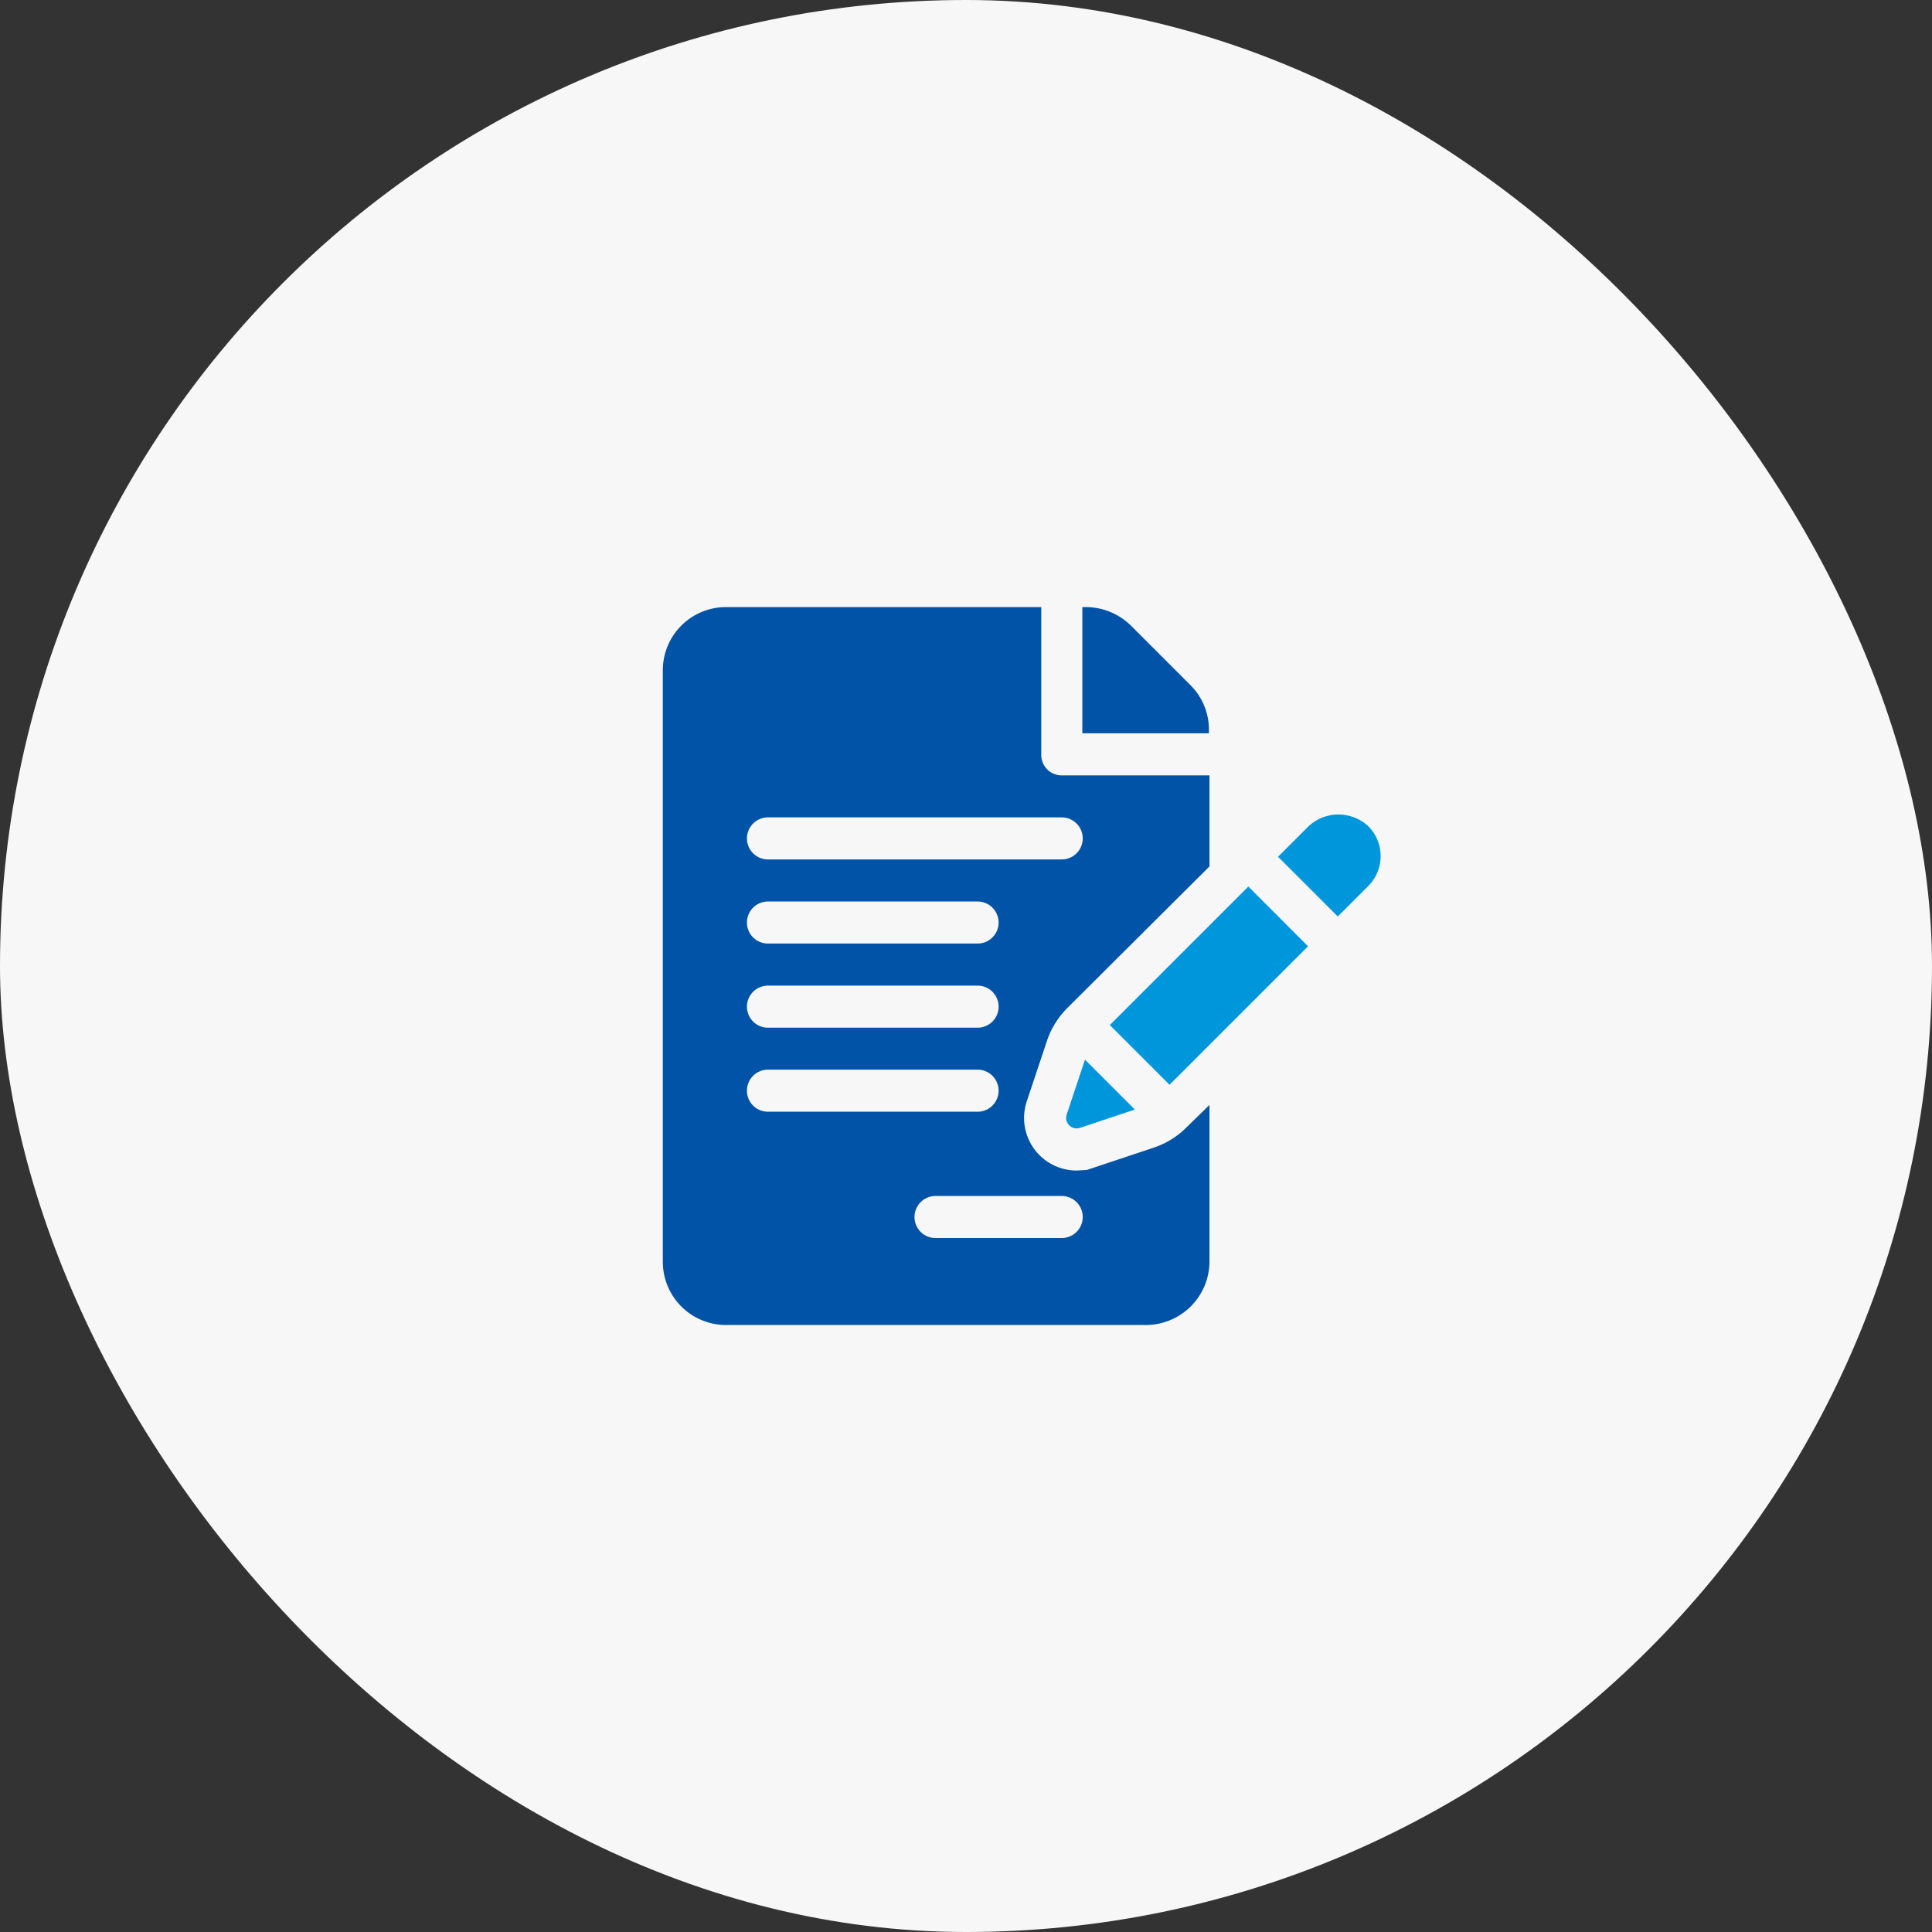 <svg xmlns="http://www.w3.org/2000/svg" width="104" height="104" viewBox="0 0 104 104">
  <rect x="0" y="0" width="104" height="104" fill="#333333" stroke="none"/>
  <g id="グループ_7082" data-name="グループ 7082" transform="translate(-283 -2515)">
    <rect id="長方形_8467" data-name="長方形 8467" width="104" height="104" rx="52" transform="translate(283 2515)" fill="#f7f7f7"/>
    <g id="contract" transform="translate(318.68 2547.68)">
      <g id="グループ_7087" data-name="グループ 7087" transform="translate(22.582)">
        <g id="グループ_7086" data-name="グループ 7086">
          <path id="パス_16272" data-name="パス 16272" d="M306.036,6.6a3.375,3.375,0,0,0-.995-2.4l-3.2-3.2A3.472,3.472,0,0,0,299.417,0h-.195V6.792h6.814V6.6Z" transform="translate(-299.222)" fill="#0053a6"/>
        </g>
      </g>
      <g id="グループ_7089" data-name="グループ 7089">
        <g id="グループ_7088" data-name="グループ 7088">
          <path id="パス_16273" data-name="パス 16273" d="M20.674,23.36a4.544,4.544,0,0,1,1.088-1.767l7.665-7.634v-4.9H21.472a1.1,1.1,0,0,1-1.1-1.132V0H3.4A3.4,3.4,0,0,0,0,3.4V35.244a3.4,3.4,0,0,0,3.4,3.4H26a3.426,3.426,0,0,0,3.426-3.4V26.8l-1.244,1.214a4.5,4.5,0,0,1-1.76,1.086l-3.6,1.2-.548.03A2.83,2.83,0,0,1,19.593,26.6ZM5.66,20.377H16.944a1.132,1.132,0,1,1,0,2.264H5.66a1.132,1.132,0,1,1,0-2.264Zm-1.132-3.4A1.131,1.131,0,0,1,5.66,15.848H16.944a1.132,1.132,0,1,1,0,2.264H5.66A1.131,1.131,0,0,1,4.528,16.981Zm0,9.056A1.131,1.131,0,0,1,5.66,24.9H16.944a1.132,1.132,0,1,1,0,2.264H5.66A1.131,1.131,0,0,1,4.528,26.037ZM21.472,31.7a1.132,1.132,0,1,1,0,2.264H14.68a1.132,1.132,0,1,1,0-2.264ZM5.66,13.584a1.132,1.132,0,1,1,0-2.264H21.472a1.132,1.132,0,1,1,0,2.264Z" fill="#0053a6"/>
        </g>
      </g>
      <g id="グループ_7091" data-name="グループ 7091" transform="translate(21.71 24.362)">
        <g id="グループ_7090" data-name="グループ 7090">
          <path id="パス_16274" data-name="パス 16274" d="M288.678,322.808l-.985,2.955a.566.566,0,0,0,.716.716l2.953-.986Z" transform="translate(-287.663 -322.808)" fill="#0096dc"/>
        </g>
      </g>
      <g id="グループ_7093" data-name="グループ 7093" transform="translate(24.061 15.042)">
        <g id="グループ_7092" data-name="グループ 7092">
          <path id="パス_16275" data-name="パス 16275" d="M326.276,199.307l-7.456,7.456,3.215,3.215,7.455-7.456Z" transform="translate(-318.82 -199.307)" fill="#0096dc"/>
        </g>
      </g>
      <g id="グループ_7095" data-name="グループ 7095" transform="translate(33.117 11.166)">
        <g id="グループ_7094" data-name="グループ 7094">
          <path id="パス_16276" data-name="パス 16276" d="M443.677,148.578a2.364,2.364,0,0,0-3.213,0l-1.645,1.645,3.215,3.215,1.645-1.645A2.279,2.279,0,0,0,443.677,148.578Z" transform="translate(-438.819 -147.949)" fill="#0096dc"/>
        </g>
      </g>
      <g id="グループ_7098" data-name="グループ 7098" transform="translate(37.977 14.988)">
        <g id="グループ_7097" data-name="グループ 7097">
          <g id="グループ_7096" data-name="グループ 7096">
            <path id="パス_16277" data-name="パス 16277" d="M503.215,198.815h0l.007-.006Z" transform="translate(-503.215 -198.792)" fill="#0053a6"/>
            <path id="パス_16278" data-name="パス 16278" d="M503.3,198.685l.01-.01Z" transform="translate(-503.296 -198.669)" fill="#0053a6"/>
            <path id="パス_16279" data-name="パス 16279" d="M503.436,198.607Z" transform="translate(-503.419 -198.602)" fill="#0053a6"/>
          </g>
        </g>
      </g>
    </g>
  </g>
</svg>
